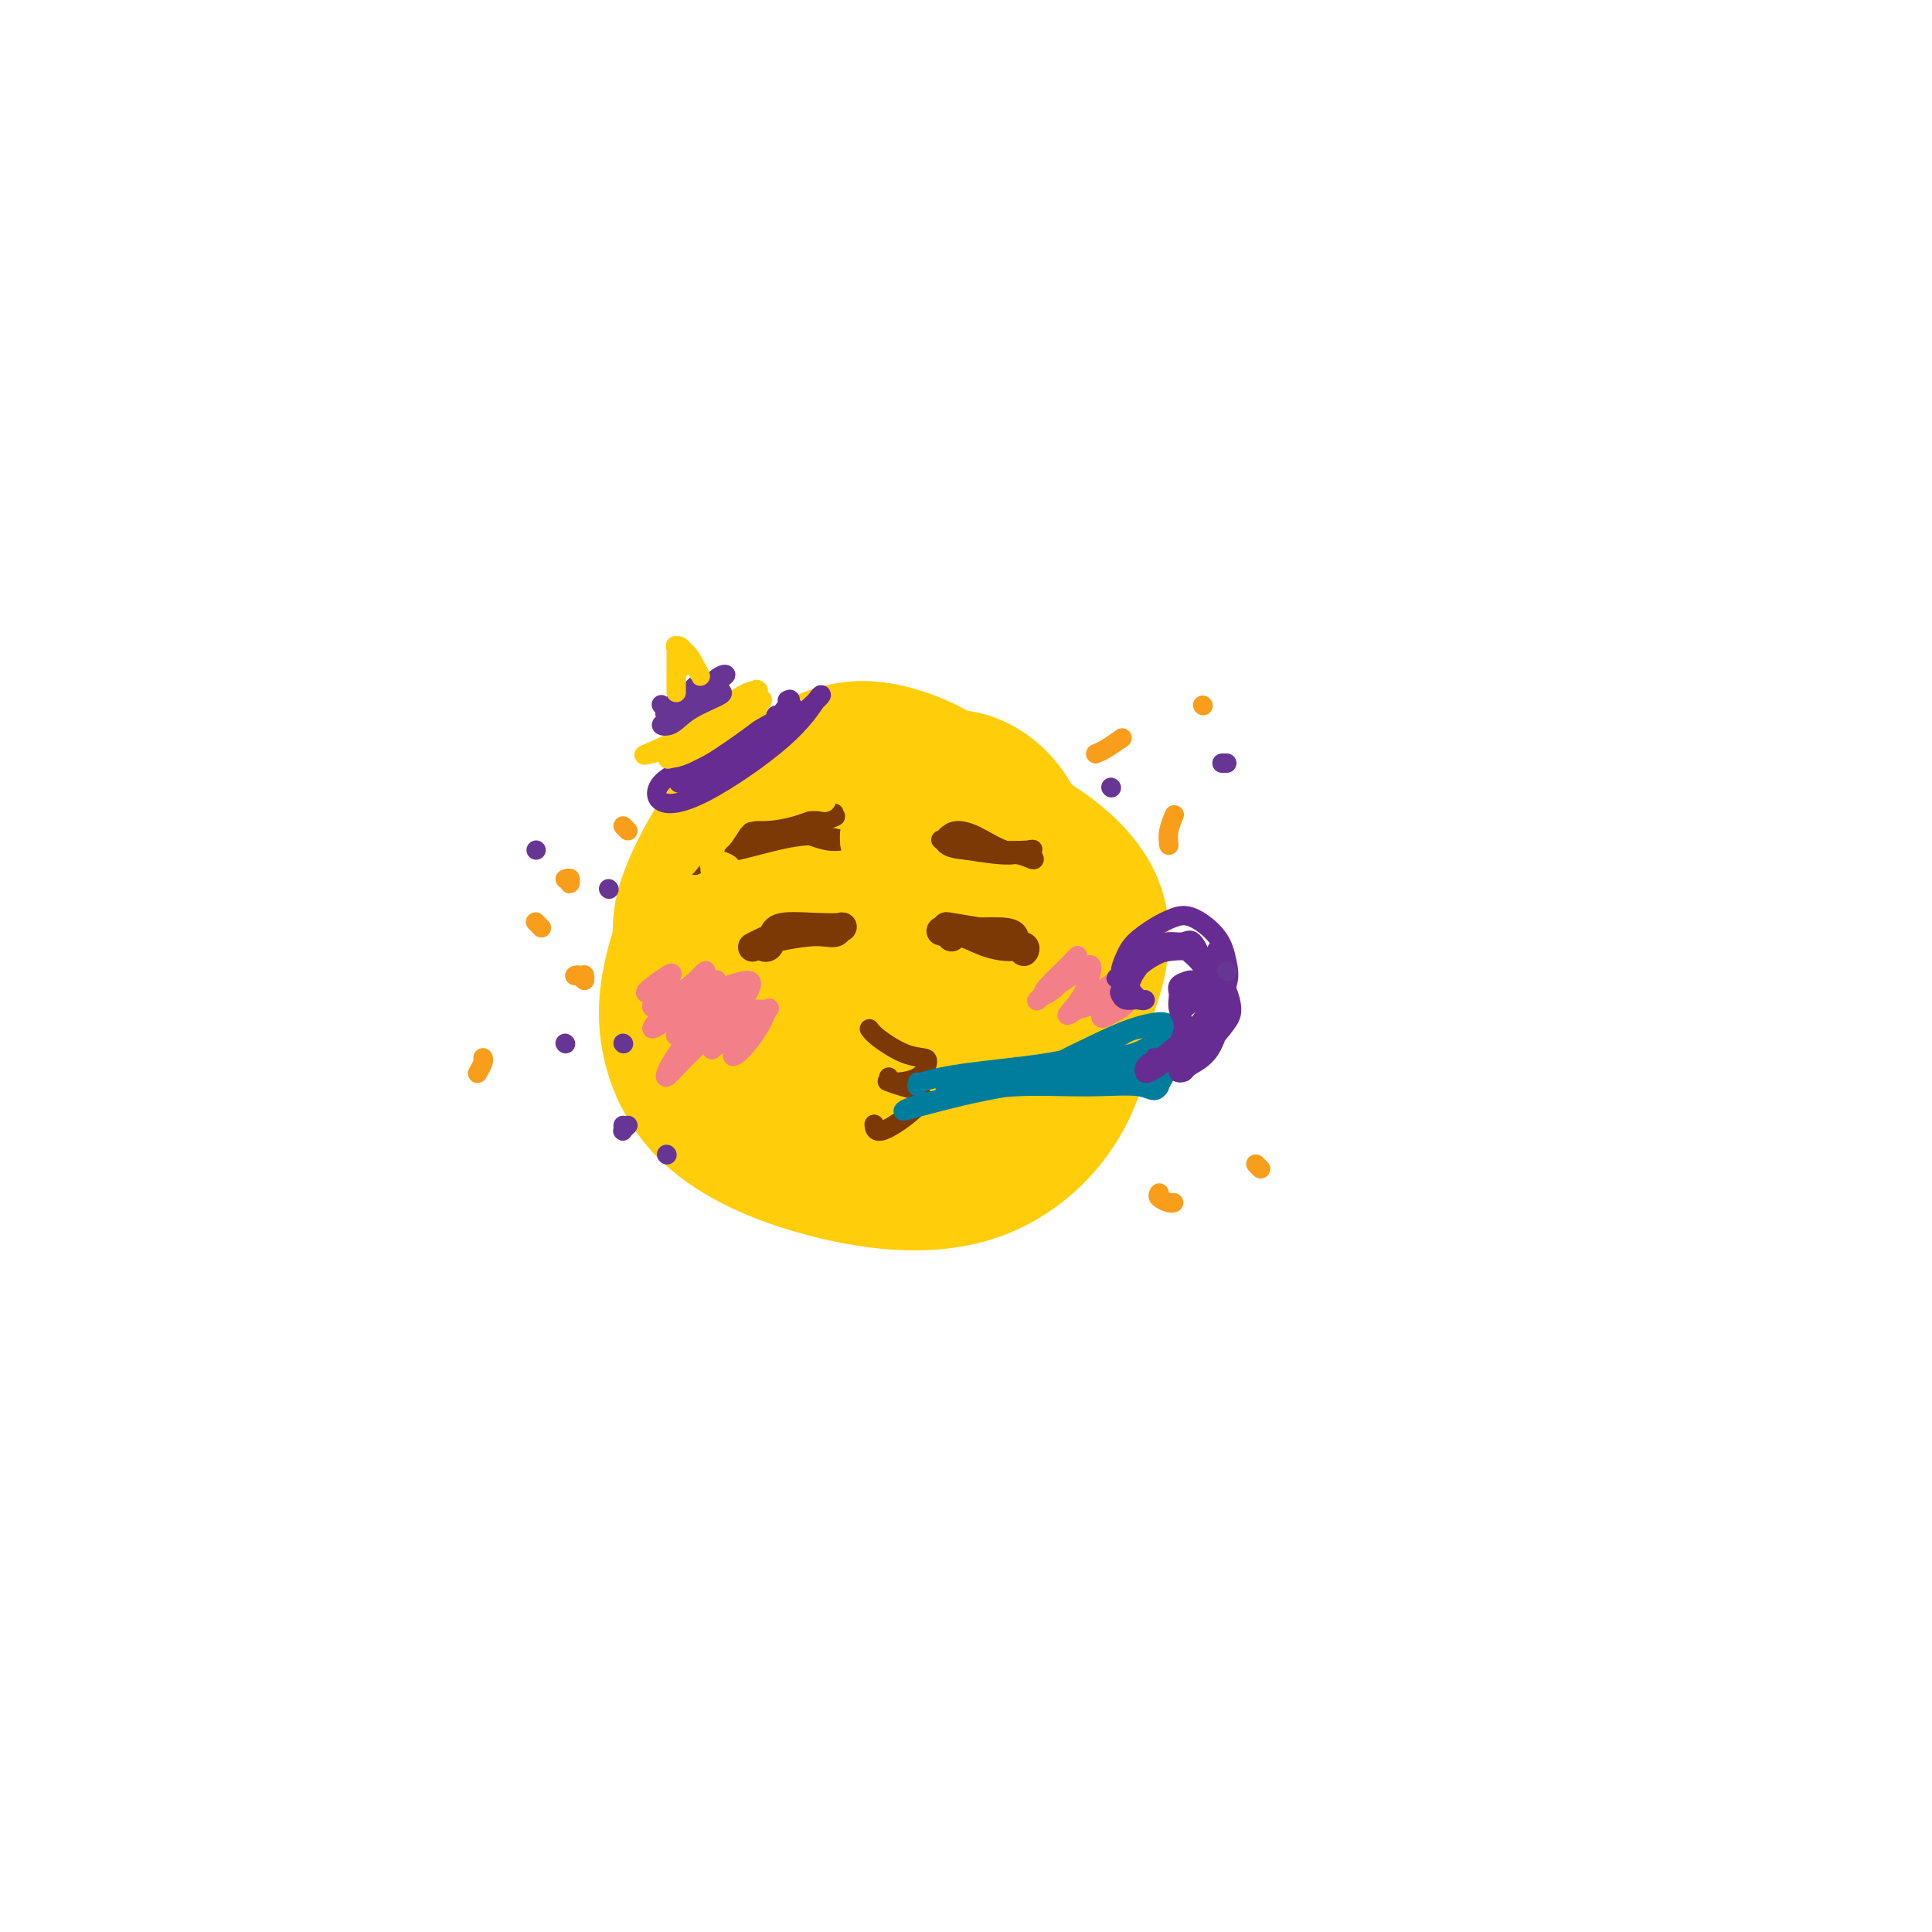 <svg viewBox='0 0 400 400' version='1.1' xmlns='http://www.w3.org/2000/svg' xmlns:xlink='http://www.w3.org/1999/xlink'><g fill='none' stroke='rgb(255,205,10)' stroke-width='12' stroke-linecap='round' stroke-linejoin='round'><path d='M220,182c-0.075,0.347 -0.150,0.694 1,1c1.150,0.306 3.527,0.572 6,3c2.473,2.428 5.044,7.018 6,13c0.956,5.982 0.297,13.355 -3,20c-3.297,6.645 -9.232,12.562 -16,16c-6.768,3.438 -14.368,4.397 -24,0c-9.632,-4.397 -21.296,-14.151 -28,-22c-6.704,-7.849 -8.448,-13.792 -7,-21c1.448,-7.208 6.087,-15.682 14,-21c7.913,-5.318 19.099,-7.479 28,-7c8.901,0.479 15.518,3.600 21,10c5.482,6.400 9.828,16.080 7,26c-2.828,9.920 -12.830,20.082 -23,24c-10.170,3.918 -20.507,1.593 -29,-3c-8.493,-4.593 -15.141,-11.455 -16,-20c-0.859,-8.545 4.070,-18.772 9,-29'/><path d='M166,172c6.608,-9.315 18.627,-18.104 29,-19c10.373,-0.896 19.098,6.101 23,15c3.902,8.899 2.980,19.699 -1,30c-3.980,10.301 -11.018,20.104 -21,24c-9.982,3.896 -22.907,1.887 -31,-3c-8.093,-4.887 -11.356,-12.651 -10,-21c1.356,-8.349 7.329,-17.283 15,-22c7.671,-4.717 17.041,-5.218 24,-3c6.959,2.218 11.506,7.155 10,15c-1.506,7.845 -9.067,18.598 -18,22c-8.933,3.402 -19.240,-0.547 -24,-5c-4.760,-4.453 -3.974,-9.409 0,-15c3.974,-5.591 11.137,-11.818 18,-15c6.863,-3.182 13.425,-3.318 16,0c2.575,3.318 1.164,10.091 -4,15c-5.164,4.909 -14.082,7.955 -23,11'/><path d='M169,201c-5.677,0.743 -8.368,-2.901 -10,-6c-1.632,-3.099 -2.203,-5.654 4,-10c6.203,-4.346 19.180,-10.483 29,-11c9.820,-0.517 16.482,4.585 19,11c2.518,6.415 0.891,14.143 -5,21c-5.891,6.857 -16.047,12.844 -25,14c-8.953,1.156 -16.702,-2.520 -22,-7c-5.298,-4.480 -8.143,-9.766 -6,-15c2.143,-5.234 9.276,-10.416 20,-13c10.724,-2.584 25.039,-2.569 35,1c9.961,3.569 15.566,10.693 17,20c1.434,9.307 -1.304,20.798 -12,28c-10.696,7.202 -29.352,10.116 -42,7c-12.648,-3.116 -19.290,-12.262 -24,-21c-4.710,-8.738 -7.489,-17.068 -3,-25c4.489,-7.932 16.244,-15.466 28,-23'/><path d='M172,172c10.433,-4.166 22.514,-3.081 30,5c7.486,8.081 10.375,23.157 8,34c-2.375,10.843 -10.016,17.453 -20,22c-9.984,4.547 -22.312,7.031 -32,3c-9.688,-4.031 -16.737,-14.576 -20,-22c-3.263,-7.424 -2.742,-11.726 6,-19c8.742,-7.274 25.703,-17.519 38,-20c12.297,-2.481 19.931,2.803 25,10c5.069,7.197 7.574,16.306 5,27c-2.574,10.694 -10.227,22.972 -22,27c-11.773,4.028 -27.666,-0.193 -36,-8c-8.334,-7.807 -9.109,-19.200 -9,-29c0.109,-9.800 1.101,-18.008 11,-26c9.899,-7.992 28.703,-15.767 42,-13c13.297,2.767 21.085,16.076 23,30c1.915,13.924 -2.042,28.462 -6,43'/><path d='M215,236c-5.809,10.407 -17.330,14.923 -29,14c-11.670,-0.923 -23.487,-7.286 -32,-18c-8.513,-10.714 -13.721,-25.778 -12,-38c1.721,-12.222 10.370,-21.601 19,-24c8.630,-2.399 17.241,2.182 23,10c5.759,7.818 8.666,18.874 10,24c1.334,5.126 1.095,4.322 1,4c-0.095,-0.322 -0.048,-0.161 0,0'/><path d='M173,180c0.584,0.502 1.167,1.003 1,1c-0.167,-0.003 -1.086,-0.512 3,0c4.086,0.512 13.175,2.044 17,7c3.825,4.956 2.386,13.337 -2,20c-4.386,6.663 -11.719,11.609 -18,13c-6.281,1.391 -11.511,-0.772 -14,-7c-2.489,-6.228 -2.236,-16.520 1,-26c3.236,-9.480 9.455,-18.148 17,-21c7.545,-2.852 16.417,0.113 19,7c2.583,6.887 -1.121,17.698 -6,27c-4.879,9.302 -10.933,17.096 -18,19c-7.067,1.904 -15.147,-2.081 -18,-8c-2.853,-5.919 -0.480,-13.771 4,-20c4.480,-6.229 11.067,-10.835 17,-12c5.933,-1.165 11.213,1.109 12,7c0.787,5.891 -2.918,15.397 -8,21c-5.082,5.603 -11.541,7.301 -18,9'/><path d='M162,217c-6.416,0.345 -13.455,-3.294 -15,-7c-1.545,-3.706 2.404,-7.479 8,-12c5.596,-4.521 12.840,-9.788 18,-9c5.160,0.788 8.235,7.633 10,14c1.765,6.367 2.221,12.257 -1,17c-3.221,4.743 -10.117,8.338 -16,8c-5.883,-0.338 -10.752,-4.608 -14,-10c-3.248,-5.392 -4.876,-11.904 -2,-19c2.876,-7.096 10.256,-14.774 18,-15c7.744,-0.226 15.851,7.000 20,15c4.149,8.000 4.340,16.775 2,24c-2.340,7.225 -7.210,12.900 -15,14c-7.790,1.100 -18.500,-2.375 -25,-7c-6.500,-4.625 -8.788,-10.399 -6,-21c2.788,-10.601 10.654,-26.029 20,-35c9.346,-8.971 20.173,-11.486 31,-14'/><path d='M195,160c11.324,-0.191 24.134,6.331 32,14c7.866,7.669 10.786,16.484 8,28c-2.786,11.516 -11.280,25.731 -22,34c-10.720,8.269 -23.667,10.591 -35,10c-11.333,-0.591 -21.052,-4.096 -28,-11c-6.948,-6.904 -11.124,-17.209 -12,-27c-0.876,-9.791 1.548,-19.069 8,-28c6.452,-8.931 16.933,-17.515 27,-20c10.067,-2.485 19.721,1.129 29,5c9.279,3.871 18.184,7.999 24,18c5.816,10.001 8.544,25.874 5,39c-3.544,13.126 -13.361,23.503 -25,28c-11.639,4.497 -25.099,3.113 -37,0c-11.901,-3.113 -22.243,-7.953 -29,-15c-6.757,-7.047 -9.931,-16.299 -10,-25c-0.069,-8.701 2.965,-16.850 6,-25'/><path d='M136,185c4.002,-8.885 11.007,-18.597 19,-23c7.993,-4.403 16.975,-3.496 26,-3c9.025,0.496 18.094,0.582 26,8c7.906,7.418 14.649,22.168 18,33c3.351,10.832 3.311,17.747 -2,25c-5.311,7.253 -15.892,14.843 -26,18c-10.108,3.157 -19.744,1.879 -30,-3c-10.256,-4.879 -21.134,-13.361 -27,-20c-5.866,-6.639 -6.721,-11.437 -5,-20c1.721,-8.563 6.018,-20.893 10,-29c3.982,-8.107 7.650,-11.992 13,-16c5.350,-4.008 12.384,-8.137 21,-8c8.616,0.137 18.815,4.542 25,10c6.185,5.458 8.358,11.969 9,21c0.642,9.031 -0.245,20.580 -3,28c-2.755,7.420 -7.377,10.710 -12,14'/><path d='M198,220c-5.134,3.968 -11.968,6.887 -19,8c-7.032,1.113 -14.262,0.419 -21,-2c-6.738,-2.419 -12.985,-6.565 -17,-11c-4.015,-4.435 -5.798,-9.161 -7,-14c-1.202,-4.839 -1.824,-9.791 0,-16c1.824,-6.209 6.093,-13.674 9,-18c2.907,-4.326 4.453,-5.513 10,-5c5.547,0.513 15.095,2.725 22,6c6.905,3.275 11.167,7.612 13,10c1.833,2.388 1.238,2.825 1,3c-0.238,0.175 -0.119,0.087 0,0'/></g>
<g fill='none' stroke='rgb(124,56,5)' stroke-width='6' stroke-linecap='round' stroke-linejoin='round'><path d='M156,196c-0.177,0.091 -0.353,0.182 0,0c0.353,-0.182 1.236,-0.636 2,-1c0.764,-0.364 1.409,-0.637 3,-1c1.591,-0.363 4.128,-0.815 6,-1c1.872,-0.185 3.078,-0.102 4,0c0.922,0.102 1.561,0.222 2,0c0.439,-0.222 0.679,-0.786 1,-1c0.321,-0.214 0.724,-0.078 0,0c-0.724,0.078 -2.576,0.098 -5,0c-2.424,-0.098 -5.420,-0.313 -7,0c-1.580,0.313 -1.744,1.156 -2,2c-0.256,0.844 -0.605,1.690 -1,2c-0.395,0.310 -0.837,0.083 -1,0c-0.163,-0.083 -0.047,-0.024 0,0c0.047,0.024 0.023,0.012 0,0'/><path d='M197,194c0.406,-0.616 0.813,-1.233 2,-1c1.187,0.233 3.155,1.314 5,2c1.845,0.686 3.568,0.976 5,1c1.432,0.024 2.574,-0.217 3,0c0.426,0.217 0.135,0.892 0,1c-0.135,0.108 -0.113,-0.350 -1,-1c-0.887,-0.650 -2.682,-1.492 -4,-2c-1.318,-0.508 -2.157,-0.683 -4,-1c-1.843,-0.317 -4.688,-0.778 -6,-1c-1.312,-0.222 -1.089,-0.206 -1,0c0.089,0.206 0.045,0.603 0,1'/><path d='M196,193c-2.463,-0.467 -0.622,-0.136 1,0c1.622,0.136 3.023,0.075 5,0c1.977,-0.075 4.530,-0.164 6,0c1.470,0.164 1.857,0.583 2,1c0.143,0.417 0.041,0.834 0,1c-0.041,0.166 -0.020,0.083 0,0'/></g>
<g fill='none' stroke='rgb(124,56,5)' stroke-width='4' stroke-linecap='round' stroke-linejoin='round'><path d='M180,213c0.391,0.534 0.781,1.067 2,2c1.219,0.933 3.265,2.265 5,3c1.735,0.735 3.158,0.873 4,1c0.842,0.127 1.101,0.244 1,1c-0.101,0.756 -0.563,2.151 -2,3c-1.437,0.849 -3.848,1.152 -5,1c-1.152,-0.152 -1.043,-0.758 -1,-1c0.043,-0.242 0.022,-0.121 0,0'/><path d='M184,224c-0.263,-0.096 -0.526,-0.192 0,0c0.526,0.192 1.840,0.671 3,1c1.160,0.329 2.167,0.508 3,1c0.833,0.492 1.491,1.297 0,3c-1.491,1.703 -5.132,4.305 -7,5c-1.868,0.695 -1.962,-0.516 -2,-1c-0.038,-0.484 -0.019,-0.242 0,0'/></g>
<g fill='none' stroke='rgb(0,124,156)' stroke-width='4' stroke-linecap='round' stroke-linejoin='round'><path d='M190,224c0.082,0.487 0.163,0.973 0,1c-0.163,0.027 -0.571,-0.406 1,-1c1.571,-0.594 5.123,-1.350 10,-2c4.877,-0.650 11.081,-1.193 16,-2c4.919,-0.807 8.553,-1.878 11,-3c2.447,-1.122 3.706,-2.297 5,-3c1.294,-0.703 2.622,-0.935 3,-1c0.378,-0.065 -0.193,0.036 0,0c0.193,-0.036 1.150,-0.208 2,0c0.850,0.208 1.594,0.797 2,1c0.406,0.203 0.473,0.018 1,0c0.527,-0.018 1.512,0.129 2,1c0.488,0.871 0.477,2.465 0,4c-0.477,1.535 -1.422,3.010 -2,4c-0.578,0.990 -0.789,1.495 -1,2'/><path d='M240,225c-0.898,1.540 -1.645,0.391 -4,0c-2.355,-0.391 -6.320,-0.024 -11,0c-4.680,0.024 -10.077,-0.295 -15,0c-4.923,0.295 -9.374,1.203 -13,2c-3.626,0.797 -6.427,1.482 -8,2c-1.573,0.518 -1.917,0.868 -2,1c-0.083,0.132 0.096,0.046 4,-1c3.904,-1.046 11.533,-3.053 18,-4c6.467,-0.947 11.773,-0.836 16,-1c4.227,-0.164 7.374,-0.605 10,-1c2.626,-0.395 4.732,-0.745 4,-1c-0.732,-0.255 -4.301,-0.414 -9,0c-4.699,0.414 -10.528,1.399 -16,2c-5.472,0.601 -10.589,0.816 -14,1c-3.411,0.184 -5.118,0.338 -4,0c1.118,-0.338 5.059,-1.169 9,-2'/><path d='M205,223c5.475,-0.865 14.664,-2.027 21,-3c6.336,-0.973 9.819,-1.758 12,-2c2.181,-0.242 3.059,0.060 4,0c0.941,-0.060 1.946,-0.483 0,0c-1.946,0.483 -6.843,1.872 -11,3c-4.157,1.128 -7.574,1.996 -10,2c-2.426,0.004 -3.861,-0.857 -3,-2c0.861,-1.143 4.019,-2.570 7,-4c2.981,-1.430 5.786,-2.864 9,-4c3.214,-1.136 6.837,-1.974 8,-1c1.163,0.974 -0.132,3.759 -1,6c-0.868,2.241 -1.307,3.937 -2,5c-0.693,1.063 -1.639,1.491 -2,1c-0.361,-0.491 -0.136,-1.901 1,-4c1.136,-2.099 3.182,-4.885 4,-6c0.818,-1.115 0.409,-0.557 0,0'/><path d='M242,214c-0.311,-0.818 -2.589,1.636 -5,3c-2.411,1.364 -4.957,1.636 -8,2c-3.043,0.364 -6.584,0.818 -8,1c-1.416,0.182 -0.708,0.091 0,0'/></g>
<g fill='none' stroke='rgb(103,44,145)' stroke-width='4' stroke-linecap='round' stroke-linejoin='round'><path d='M163,145c0.529,-0.278 1.058,-0.556 0,1c-1.058,1.556 -3.702,4.947 -7,8c-3.298,3.053 -7.248,5.768 -10,7c-2.752,1.232 -4.304,0.982 -5,1c-0.696,0.018 -0.537,0.303 0,0c0.537,-0.303 1.450,-1.193 5,-3c3.550,-1.807 9.737,-4.531 14,-7c4.263,-2.469 6.601,-4.683 8,-6c1.399,-1.317 1.860,-1.737 2,-2c0.140,-0.263 -0.041,-0.370 -1,1c-0.959,1.370 -2.696,4.215 -7,8c-4.304,3.785 -11.174,8.509 -16,11c-4.826,2.491 -7.607,2.747 -9,2c-1.393,-0.747 -1.398,-2.499 0,-4c1.398,-1.501 4.199,-2.750 7,-4'/><path d='M144,158c4.213,-2.242 11.244,-5.846 15,-8c3.756,-2.154 4.235,-2.857 5,-3c0.765,-0.143 1.816,0.273 0,2c-1.816,1.727 -6.501,4.763 -11,7c-4.499,2.237 -8.814,3.674 -11,4c-2.186,0.326 -2.243,-0.459 0,-1c2.243,-0.541 6.786,-0.838 11,-3c4.214,-2.162 8.099,-6.188 10,-8c1.901,-1.812 1.820,-1.411 1,-1c-0.820,0.411 -2.377,0.832 -3,1c-0.623,0.168 -0.311,0.084 0,0'/></g>
<g fill='none' stroke='rgb(255,205,10)' stroke-width='4' stroke-linecap='round' stroke-linejoin='round'><path d='M157,144c0.009,0.384 0.017,0.769 0,1c-0.017,0.231 -0.061,0.309 -2,2c-1.939,1.691 -5.775,4.994 -9,7c-3.225,2.006 -5.839,2.716 -7,3c-1.161,0.284 -0.869,0.141 0,0c0.869,-0.141 2.314,-0.282 5,-2c2.686,-1.718 6.613,-5.013 9,-7c2.387,-1.987 3.234,-2.665 4,-3c0.766,-0.335 1.451,-0.328 0,1c-1.451,1.328 -5.037,3.977 -8,6c-2.963,2.023 -5.302,3.422 -7,4c-1.698,0.578 -2.756,0.337 -3,0c-0.244,-0.337 0.326,-0.771 2,-2c1.674,-1.229 4.451,-3.254 7,-5c2.549,-1.746 4.871,-3.213 6,-4c1.129,-0.787 1.064,-0.893 1,-1'/><path d='M155,144c2.797,-2.224 1.790,-1.284 -1,1c-2.790,2.284 -7.362,5.912 -11,8c-3.638,2.088 -6.341,2.636 -8,3c-1.659,0.364 -2.272,0.543 -1,0c1.272,-0.543 4.431,-1.807 8,-4c3.569,-2.193 7.547,-5.313 10,-7c2.453,-1.687 3.380,-1.939 4,-2c0.620,-0.061 0.934,0.071 1,0c0.066,-0.071 -0.115,-0.345 -1,0c-0.885,0.345 -2.474,1.309 -5,3c-2.526,1.691 -5.988,4.109 -7,5c-1.012,0.891 0.425,0.255 1,0c0.575,-0.255 0.287,-0.127 0,0'/></g>
<g fill='none' stroke='rgb(103,53,148)' stroke-width='4' stroke-linecap='round' stroke-linejoin='round'><path d='M149,142c-0.156,0.377 -0.311,0.753 0,1c0.311,0.247 1.089,0.364 0,1c-1.089,0.636 -4.045,1.790 -6,3c-1.955,1.210 -2.911,2.475 -4,3c-1.089,0.525 -2.312,0.310 -2,0c0.312,-0.310 2.160,-0.717 4,-2c1.840,-1.283 3.671,-3.444 5,-5c1.329,-1.556 2.156,-2.508 3,-3c0.844,-0.492 1.705,-0.524 1,0c-0.705,0.524 -2.977,1.603 -5,3c-2.023,1.397 -3.797,3.111 -5,4c-1.203,0.889 -1.836,0.954 -2,1c-0.164,0.046 0.142,0.074 0,0c-0.142,-0.074 -0.730,-0.251 0,-1c0.730,-0.749 2.780,-2.071 4,-3c1.220,-0.929 1.610,-1.464 2,-2'/><path d='M144,142c0.890,-1.016 1.115,-1.056 0,0c-1.115,1.056 -3.569,3.207 -5,4c-1.431,0.793 -1.837,0.226 -2,0c-0.163,-0.226 -0.081,-0.113 0,0'/></g>
<g fill='none' stroke='rgb(255,205,10)' stroke-width='4' stroke-linecap='round' stroke-linejoin='round'><path d='M140,134c0.000,-0.194 0.000,-0.388 0,0c-0.000,0.388 -0.000,1.357 0,3c0.000,1.643 0.000,3.960 0,5c-0.000,1.040 -0.002,0.804 0,1c0.002,0.196 0.006,0.824 0,0c-0.006,-0.824 -0.023,-3.102 0,-5c0.023,-1.898 0.087,-3.418 0,-4c-0.087,-0.582 -0.326,-0.226 0,0c0.326,0.226 1.215,0.322 2,1c0.785,0.678 1.464,1.937 2,3c0.536,1.063 0.927,1.928 1,2c0.073,0.072 -0.174,-0.649 -1,-2c-0.826,-1.351 -2.232,-3.331 -3,-4c-0.768,-0.669 -0.899,-0.026 -1,0c-0.101,0.026 -0.172,-0.564 0,0c0.172,0.564 0.586,2.282 1,4'/><path d='M141,138c0.000,0.622 0.000,0.178 0,0c0.000,-0.178 0.000,-0.089 0,0'/></g>
<g fill='none' stroke='rgb(124,56,5)' stroke-width='4' stroke-linecap='round' stroke-linejoin='round'><path d='M167,170c-0.267,0.101 -0.534,0.203 -1,0c-0.466,-0.203 -1.130,-0.709 -3,0c-1.870,0.709 -4.945,2.633 -8,4c-3.055,1.367 -6.090,2.177 -8,3c-1.910,0.823 -2.697,1.660 -3,2c-0.303,0.340 -0.124,0.185 0,0c0.124,-0.185 0.191,-0.399 2,-1c1.809,-0.601 5.359,-1.587 8,-3c2.641,-1.413 4.372,-3.251 7,-5c2.628,-1.749 6.155,-3.408 8,-4c1.845,-0.592 2.010,-0.116 2,0c-0.010,0.116 -0.196,-0.129 -2,1c-1.804,1.129 -5.226,3.633 -8,5c-2.774,1.367 -4.901,1.599 -6,2c-1.099,0.401 -1.171,0.972 -1,1c0.171,0.028 0.586,-0.486 1,-1'/><path d='M155,174c-2.000,1.071 0.000,-0.250 1,-1c1.000,-0.750 1.000,-0.929 1,-1c0.000,-0.071 0.000,-0.036 0,0'/><path d='M153,174c0.246,-0.326 0.493,-0.652 1,-1c0.507,-0.348 1.275,-0.719 3,-1c1.725,-0.281 4.408,-0.472 7,0c2.592,0.472 5.095,1.607 7,2c1.905,0.393 3.214,0.045 4,0c0.786,-0.045 1.050,0.215 0,0c-1.050,-0.215 -3.415,-0.904 -6,-1c-2.585,-0.096 -5.391,0.401 -8,1c-2.609,0.599 -5.022,1.300 -8,2c-2.978,0.700 -6.522,1.400 -8,2c-1.478,0.600 -0.890,1.100 -1,1c-0.110,-0.100 -0.919,-0.800 -1,-1c-0.081,-0.200 0.566,0.101 3,-1c2.434,-1.101 6.655,-3.604 10,-5c3.345,-1.396 5.813,-1.685 8,-2c2.187,-0.315 4.094,-0.658 6,-1'/><path d='M170,169c4.227,-1.376 2.296,-0.317 2,0c-0.296,0.317 1.043,-0.108 1,0c-0.043,0.108 -1.468,0.751 -4,1c-2.532,0.249 -6.170,0.105 -8,0c-1.830,-0.105 -1.851,-0.173 -1,0c0.851,0.173 2.575,0.585 4,1c1.425,0.415 2.550,0.833 3,1c0.450,0.167 0.225,0.084 0,0'/><path d='M196,173c0.537,-0.450 1.074,-0.901 2,-1c0.926,-0.099 2.243,0.153 4,1c1.757,0.847 3.956,2.291 6,3c2.044,0.709 3.933,0.685 5,1c1.067,0.315 1.312,0.971 1,1c-0.312,0.029 -1.180,-0.567 -3,-1c-1.820,-0.433 -4.591,-0.702 -7,-1c-2.409,-0.298 -4.455,-0.626 -6,-1c-1.545,-0.374 -2.588,-0.793 -3,-1c-0.412,-0.207 -0.193,-0.200 0,0c0.193,0.200 0.359,0.594 2,1c1.641,0.406 4.757,0.824 8,1c3.243,0.176 6.611,0.109 8,0c1.389,-0.109 0.797,-0.260 0,0c-0.797,0.260 -1.799,0.931 -4,1c-2.201,0.069 -5.600,-0.466 -9,-1'/><path d='M200,176c-2.911,-0.222 -3.689,-0.778 -4,-1c-0.311,-0.222 -0.156,-0.111 0,0'/></g>
<g fill='none' stroke='rgb(243,127,137)' stroke-width='4' stroke-linecap='round' stroke-linejoin='round'><path d='M150,210c0.787,-0.353 1.574,-0.707 0,1c-1.574,1.707 -5.510,5.474 -8,8c-2.490,2.526 -3.536,3.812 -4,4c-0.464,0.188 -0.347,-0.721 1,-3c1.347,-2.279 3.923,-5.926 6,-8c2.077,-2.074 3.653,-2.573 4,-3c0.347,-0.427 -0.537,-0.782 -2,0c-1.463,0.782 -3.504,2.700 -5,4c-1.496,1.300 -2.446,1.981 -2,1c0.446,-0.981 2.288,-3.626 4,-6c1.712,-2.374 3.293,-4.479 4,-5c0.707,-0.521 0.540,0.541 -1,2c-1.540,1.459 -4.453,3.316 -7,5c-2.547,1.684 -4.728,3.195 -5,3c-0.272,-0.195 1.364,-2.098 3,-4'/><path d='M138,209c1.410,-1.558 3.434,-3.452 5,-5c1.566,-1.548 2.674,-2.749 3,-3c0.326,-0.251 -0.129,0.448 -2,2c-1.871,1.552 -5.156,3.958 -7,5c-1.844,1.042 -2.246,0.721 -2,0c0.246,-0.721 1.142,-1.841 2,-3c0.858,-1.159 1.678,-2.358 2,-3c0.322,-0.642 0.144,-0.727 -1,0c-1.144,0.727 -3.255,2.266 -4,3c-0.745,0.734 -0.126,0.664 1,1c1.126,0.336 2.757,1.077 5,1c2.243,-0.077 5.098,-0.974 8,-2c2.902,-1.026 5.850,-2.182 7,-2c1.150,0.182 0.502,1.703 -1,4c-1.502,2.297 -3.858,5.371 -5,7c-1.142,1.629 -1.071,1.815 -1,2'/><path d='M148,216c-1.188,2.229 -0.659,1.301 1,0c1.659,-1.301 4.449,-2.975 6,-4c1.551,-1.025 1.865,-1.400 2,-1c0.135,0.400 0.092,1.574 -1,3c-1.092,1.426 -3.233,3.104 -4,4c-0.767,0.896 -0.159,1.010 1,0c1.159,-1.010 2.870,-3.143 4,-5c1.130,-1.857 1.679,-3.437 2,-4c0.321,-0.563 0.415,-0.110 0,0c-0.415,0.110 -1.339,-0.125 -3,0c-1.661,0.125 -4.060,0.608 -5,1c-0.940,0.392 -0.420,0.694 0,0c0.420,-0.694 0.742,-2.382 1,-3c0.258,-0.618 0.454,-0.166 0,0c-0.454,0.166 -1.558,0.048 -2,0c-0.442,-0.048 -0.221,-0.024 0,0'/><path d='M221,202c-0.258,0.236 -0.516,0.472 -1,1c-0.484,0.528 -1.195,1.349 -2,2c-0.805,0.651 -1.705,1.131 -2,1c-0.295,-0.131 0.015,-0.875 1,-2c0.985,-1.125 2.645,-2.632 4,-4c1.355,-1.368 2.406,-2.599 2,-2c-0.406,0.599 -2.268,3.027 -4,5c-1.732,1.973 -3.334,3.489 -4,4c-0.666,0.511 -0.397,0.015 1,-1c1.397,-1.015 3.923,-2.549 6,-4c2.077,-1.451 3.707,-2.819 4,-2c0.293,0.819 -0.750,3.824 -2,6c-1.250,2.176 -2.706,3.521 -3,4c-0.294,0.479 0.575,0.090 2,-1c1.425,-1.090 3.407,-2.883 5,-4c1.593,-1.117 2.796,-1.559 4,-2'/><path d='M232,203c1.867,-1.367 1.033,-1.284 -1,0c-2.033,1.284 -5.265,3.768 -7,5c-1.735,1.232 -1.973,1.213 -1,1c0.973,-0.213 3.155,-0.621 5,-2c1.845,-1.379 3.352,-3.728 3,-3c-0.352,0.728 -2.562,4.535 -3,6c-0.438,1.465 0.895,0.589 2,0c1.105,-0.589 1.981,-0.890 3,-2c1.019,-1.110 2.180,-3.030 1,-3c-1.180,0.030 -4.702,2.008 -6,3c-1.298,0.992 -0.371,0.998 0,1c0.371,0.002 0.185,0.001 0,0'/></g>
<g fill='none' stroke='rgb(103,44,145)' stroke-width='4' stroke-linecap='round' stroke-linejoin='round'><path d='M240,219c0.618,-0.034 1.235,-0.068 2,0c0.765,0.068 1.676,0.239 3,-1c1.324,-1.239 3.061,-3.888 4,-6c0.939,-2.112 1.081,-3.688 1,-5c-0.081,-1.312 -0.385,-2.360 -1,-3c-0.615,-0.640 -1.539,-0.870 -2,-1c-0.461,-0.130 -0.457,-0.158 -1,0c-0.543,0.158 -1.631,0.503 -2,1c-0.369,0.497 -0.018,1.146 0,2c0.018,0.854 -0.296,1.914 0,3c0.296,1.086 1.203,2.197 1,4c-0.203,1.803 -1.516,4.298 -3,6c-1.484,1.702 -3.140,2.611 -4,3c-0.860,0.389 -0.924,0.259 -1,0c-0.076,-0.259 -0.165,-0.645 0,-1c0.165,-0.355 0.582,-0.677 1,-1'/><path d='M238,220c-0.667,1.005 1.167,0.019 3,-1c1.833,-1.019 3.665,-2.070 5,-3c1.335,-0.930 2.173,-1.741 3,-3c0.827,-1.259 1.644,-2.968 2,-5c0.356,-2.032 0.253,-4.388 0,-6c-0.253,-1.612 -0.655,-2.481 -1,-3c-0.345,-0.519 -0.634,-0.690 -1,-1c-0.366,-0.310 -0.809,-0.760 -2,-1c-1.191,-0.240 -3.129,-0.272 -5,0c-1.871,0.272 -3.676,0.847 -5,2c-1.324,1.153 -2.166,2.883 -3,4c-0.834,1.117 -1.660,1.620 -2,2c-0.340,0.380 -0.194,0.638 0,1c0.194,0.362 0.437,0.828 1,1c0.563,0.172 1.447,0.049 2,0c0.553,-0.049 0.777,-0.025 1,0'/><path d='M236,207c0.850,0.310 0.975,0.084 1,0c0.025,-0.084 -0.048,-0.025 0,0c0.048,0.025 0.218,0.016 0,0c-0.218,-0.016 -0.826,-0.037 -1,0c-0.174,0.037 0.084,0.134 0,0c-0.084,-0.134 -0.511,-0.497 -1,-1c-0.489,-0.503 -1.040,-1.144 -1,-2c0.040,-0.856 0.672,-1.927 1,-3c0.328,-1.073 0.353,-2.147 1,-3c0.647,-0.853 1.918,-1.484 3,-2c1.082,-0.516 1.975,-0.917 3,-1c1.025,-0.083 2.181,0.152 3,0c0.819,-0.152 1.302,-0.690 2,0c0.698,0.690 1.611,2.609 2,4c0.389,1.391 0.254,2.255 0,3c-0.254,0.745 -0.627,1.373 -1,2'/><path d='M248,204c-0.548,1.409 -1.417,2.431 -2,3c-0.583,0.569 -0.882,0.683 -1,1c-0.118,0.317 -0.057,0.836 0,1c0.057,0.164 0.111,-0.029 0,0c-0.111,0.029 -0.387,0.278 0,0c0.387,-0.278 1.435,-1.083 2,-2c0.565,-0.917 0.646,-1.947 1,-3c0.354,-1.053 0.982,-2.130 1,-3c0.018,-0.870 -0.572,-1.534 -1,-2c-0.428,-0.466 -0.694,-0.736 -1,-1c-0.306,-0.264 -0.653,-0.522 -1,-1c-0.347,-0.478 -0.695,-1.175 -2,-1c-1.305,0.175 -3.566,1.222 -5,2c-1.434,0.778 -2.040,1.286 -3,2c-0.960,0.714 -2.274,1.632 -3,2c-0.726,0.368 -0.863,0.184 -1,0'/><path d='M232,202c-1.845,0.950 -0.458,0.326 0,0c0.458,-0.326 -0.012,-0.353 0,-1c0.012,-0.647 0.507,-1.914 1,-3c0.493,-1.086 0.982,-1.993 2,-3c1.018,-1.007 2.563,-2.115 4,-3c1.437,-0.885 2.766,-1.547 4,-2c1.234,-0.453 2.372,-0.695 4,0c1.628,0.695 3.744,2.328 5,4c1.256,1.672 1.651,3.383 2,5c0.349,1.617 0.651,3.141 0,5c-0.651,1.859 -2.256,4.053 -4,6c-1.744,1.947 -3.628,3.646 -5,5c-1.372,1.354 -2.234,2.363 -3,3c-0.766,0.637 -1.437,0.902 -2,1c-0.563,0.098 -1.018,0.028 -1,0c0.018,-0.028 0.509,-0.014 1,0'/><path d='M240,219c-1.442,1.733 1.954,-1.433 4,-3c2.046,-1.567 2.741,-1.533 4,-2c1.259,-0.467 3.083,-1.433 4,-4c0.917,-2.567 0.928,-6.736 1,-9c0.072,-2.264 0.207,-2.625 0,-3c-0.207,-0.375 -0.754,-0.765 -1,-1c-0.246,-0.235 -0.190,-0.316 0,0c0.190,0.316 0.513,1.030 1,2c0.487,0.970 1.137,2.197 1,5c-0.137,2.803 -1.062,7.182 -2,10c-0.938,2.818 -1.891,4.073 -3,5c-1.109,0.927 -2.375,1.525 -3,2c-0.625,0.475 -0.611,0.828 -1,1c-0.389,0.172 -1.182,0.162 -1,0c0.182,-0.162 1.338,-0.475 3,-2c1.662,-1.525 3.831,-4.263 6,-7'/><path d='M253,213c1.578,-1.928 2.022,-2.748 2,-4c-0.022,-1.252 -0.510,-2.937 -1,-4c-0.490,-1.063 -0.983,-1.504 -1,-2c-0.017,-0.496 0.440,-1.047 0,0c-0.440,1.047 -1.778,3.693 -3,6c-1.222,2.307 -2.329,4.275 -3,5c-0.671,0.725 -0.906,0.207 -1,0c-0.094,-0.207 -0.047,-0.104 0,0'/></g>
<g fill='none' stroke='rgb(249,158,27)' stroke-width='4' stroke-linecap='round' stroke-linejoin='round'><path d='M117,182c0.423,-0.143 0.845,-0.286 1,0c0.155,0.286 0.042,1.000 0,1c-0.042,0.000 -0.012,-0.714 0,-1c0.012,-0.286 0.006,-0.143 0,0'/><path d='M121,202c-0.022,-0.144 -0.045,-0.287 0,0c0.045,0.287 0.156,1.005 0,1c-0.156,-0.005 -0.581,-0.732 -1,-1c-0.419,-0.268 -0.834,-0.077 -1,0c-0.166,0.077 -0.083,0.038 0,0'/><path d='M99,222c-0.113,0.196 -0.226,0.393 0,0c0.226,-0.393 0.792,-1.375 1,-2c0.208,-0.625 0.060,-0.893 0,-1c-0.060,-0.107 -0.030,-0.054 0,0'/><path d='M111,191c-0.111,-0.111 -0.222,-0.222 0,0c0.222,0.222 0.778,0.778 1,1c0.222,0.222 0.111,0.111 0,0'/><path d='M129,171c0.417,0.417 0.833,0.833 1,1c0.167,0.167 0.083,0.083 0,0'/><path d='M227,156c-0.137,0.054 -0.274,0.107 0,0c0.274,-0.107 0.958,-0.375 2,-1c1.042,-0.625 2.440,-1.607 3,-2c0.560,-0.393 0.280,-0.196 0,0'/><path d='M242,175c-0.111,-0.933 -0.222,-1.867 0,-3c0.222,-1.133 0.778,-2.467 1,-3c0.222,-0.533 0.111,-0.267 0,0'/><path d='M249,146c0.000,0.000 0.100,0.100 0.1,0.1'/><path d='M240,247c-0.196,0.310 -0.393,0.619 0,1c0.393,0.381 1.375,0.833 2,1c0.625,0.167 0.893,0.048 1,0c0.107,-0.048 0.054,-0.024 0,0'/><path d='M261,242c-0.417,-0.417 -0.833,-0.833 -1,-1c-0.167,-0.167 -0.083,-0.083 0,0'/></g>
<g fill='none' stroke='rgb(103,53,148)' stroke-width='4' stroke-linecap='round' stroke-linejoin='round'><path d='M130,233c-0.423,0.393 -0.845,0.786 -1,1c-0.155,0.214 -0.042,0.250 0,0c0.042,-0.250 0.012,-0.786 0,-1c-0.012,-0.214 -0.006,-0.107 0,0'/><path d='M117,216c0.000,0.000 0.100,0.100 0.1,0.1'/><path d='M129,216c0.000,0.000 0.100,0.100 0.1,0.1'/><path d='M126,184c0.000,0.000 0.100,0.100 0.1,0.1'/><path d='M111,176c0.000,0.000 0.000,0.000 0,0c0.000,0.000 0.000,0.000 0,0'/><path d='M230,163c0.000,0.000 0.100,0.100 0.1,0.1'/><path d='M253,158c0.417,0.000 0.833,0.000 1,0c0.167,0.000 0.083,0.000 0,0'/><path d='M254,201c0.000,0.000 0.100,0.100 0.1,0.1'/><path d='M138,239c0.000,0.000 0.100,0.100 0.1,0.1'/></g>
<g fill='none' stroke='rgb(255,205,10)' stroke-width='4' stroke-linecap='round' stroke-linejoin='round'><path d='M147,169c-0.425,1.107 -0.851,2.213 -2,4c-1.149,1.787 -3.023,4.254 -4,6c-0.977,1.746 -1.057,2.771 -1,3c0.057,0.229 0.250,-0.338 1,-2c0.750,-1.662 2.055,-4.418 3,-6c0.945,-1.582 1.529,-1.989 2,-2c0.471,-0.011 0.828,0.374 0,1c-0.828,0.626 -2.841,1.495 -4,3c-1.159,1.505 -1.464,3.648 -1,4c0.464,0.352 1.696,-1.085 3,-3c1.304,-1.915 2.678,-4.306 4,-6c1.322,-1.694 2.591,-2.691 3,-3c0.409,-0.309 -0.044,0.071 -1,1c-0.956,0.929 -2.416,2.408 -3,3c-0.584,0.592 -0.292,0.296 0,0'/><path d='M147,172c-0.538,0.348 0.117,-0.782 2,-2c1.883,-1.218 4.995,-2.522 8,-4c3.005,-1.478 5.905,-3.128 8,-4c2.095,-0.872 3.385,-0.967 4,-1c0.615,-0.033 0.555,-0.006 0,0c-0.555,0.006 -1.605,-0.009 -3,0c-1.395,0.009 -3.135,0.042 -4,0c-0.865,-0.042 -0.854,-0.159 -1,0c-0.146,0.159 -0.448,0.592 1,1c1.448,0.408 4.647,0.789 7,1c2.353,0.211 3.860,0.253 5,0c1.140,-0.253 1.913,-0.800 0,0c-1.913,0.800 -6.513,2.946 -10,4c-3.487,1.054 -5.862,1.014 -7,1c-1.138,-0.014 -1.039,-0.004 -1,0c0.039,0.004 0.020,0.002 0,0'/><path d='M156,168c-2.258,0.606 1.095,-0.378 4,-1c2.905,-0.622 5.360,-0.880 7,-1c1.640,-0.120 2.465,-0.100 3,0c0.535,0.100 0.779,0.281 1,0c0.221,-0.281 0.419,-1.024 -1,-1c-1.419,0.024 -4.457,0.815 -6,1c-1.543,0.185 -1.593,-0.237 -2,0c-0.407,0.237 -1.171,1.133 0,1c1.171,-0.133 4.278,-1.296 6,-2c1.722,-0.704 2.061,-0.950 2,-1c-0.061,-0.050 -0.520,0.095 -2,0c-1.480,-0.095 -3.979,-0.429 -7,0c-3.021,0.429 -6.562,1.620 -9,3c-2.438,1.380 -3.772,2.948 -5,4c-1.228,1.052 -2.351,1.586 -3,2c-0.649,0.414 -0.825,0.707 -1,1'/><path d='M143,174c-2.725,1.515 -0.536,0.302 0,0c0.536,-0.302 -0.581,0.308 0,0c0.581,-0.308 2.861,-1.534 5,-3c2.139,-1.466 4.136,-3.171 5,-4c0.864,-0.829 0.596,-0.783 1,-1c0.404,-0.217 1.479,-0.698 1,0c-0.479,0.698 -2.512,2.575 -4,4c-1.488,1.425 -2.430,2.399 -3,3c-0.570,0.601 -0.769,0.830 -1,1c-0.231,0.170 -0.495,0.281 0,0c0.495,-0.281 1.748,-0.955 3,-2c1.252,-1.045 2.504,-2.462 3,-3c0.496,-0.538 0.236,-0.196 0,0c-0.236,0.196 -0.448,0.245 -1,1c-0.552,0.755 -1.443,2.216 -2,3c-0.557,0.784 -0.778,0.892 -1,1'/><path d='M149,174c-0.862,1.299 -1.015,1.047 -1,1c0.015,-0.047 0.200,0.113 0,1c-0.200,0.887 -0.786,2.502 -1,3c-0.214,0.498 -0.057,-0.120 0,0c0.057,0.120 0.012,0.977 0,1c-0.012,0.023 0.008,-0.789 0,-1c-0.008,-0.211 -0.043,0.179 0,0c0.043,-0.179 0.163,-0.928 1,-1c0.837,-0.072 2.392,0.531 3,1c0.608,0.469 0.268,0.802 0,1c-0.268,0.198 -0.464,0.259 -1,0c-0.536,-0.259 -1.414,-0.839 -2,-1c-0.586,-0.161 -0.882,0.097 -1,0c-0.118,-0.097 -0.059,-0.548 0,-1'/><path d='M147,178c-0.667,-0.167 -0.333,-0.083 0,0'/><path d='M178,166c0.083,0.054 0.166,0.108 0,1c-0.166,0.892 -0.581,2.621 -1,4c-0.419,1.379 -0.840,2.408 -1,3c-0.160,0.592 -0.057,0.746 0,1c0.057,0.254 0.068,0.610 0,0c-0.068,-0.610 -0.214,-2.184 0,-3c0.214,-0.816 0.789,-0.875 1,-1c0.211,-0.125 0.059,-0.317 0,0c-0.059,0.317 -0.026,1.143 0,2c0.026,0.857 0.046,1.746 0,2c-0.046,0.254 -0.157,-0.128 0,-1c0.157,-0.872 0.581,-2.235 1,-3c0.419,-0.765 0.834,-0.933 1,-1c0.166,-0.067 0.083,-0.034 0,0'/></g>
</svg>